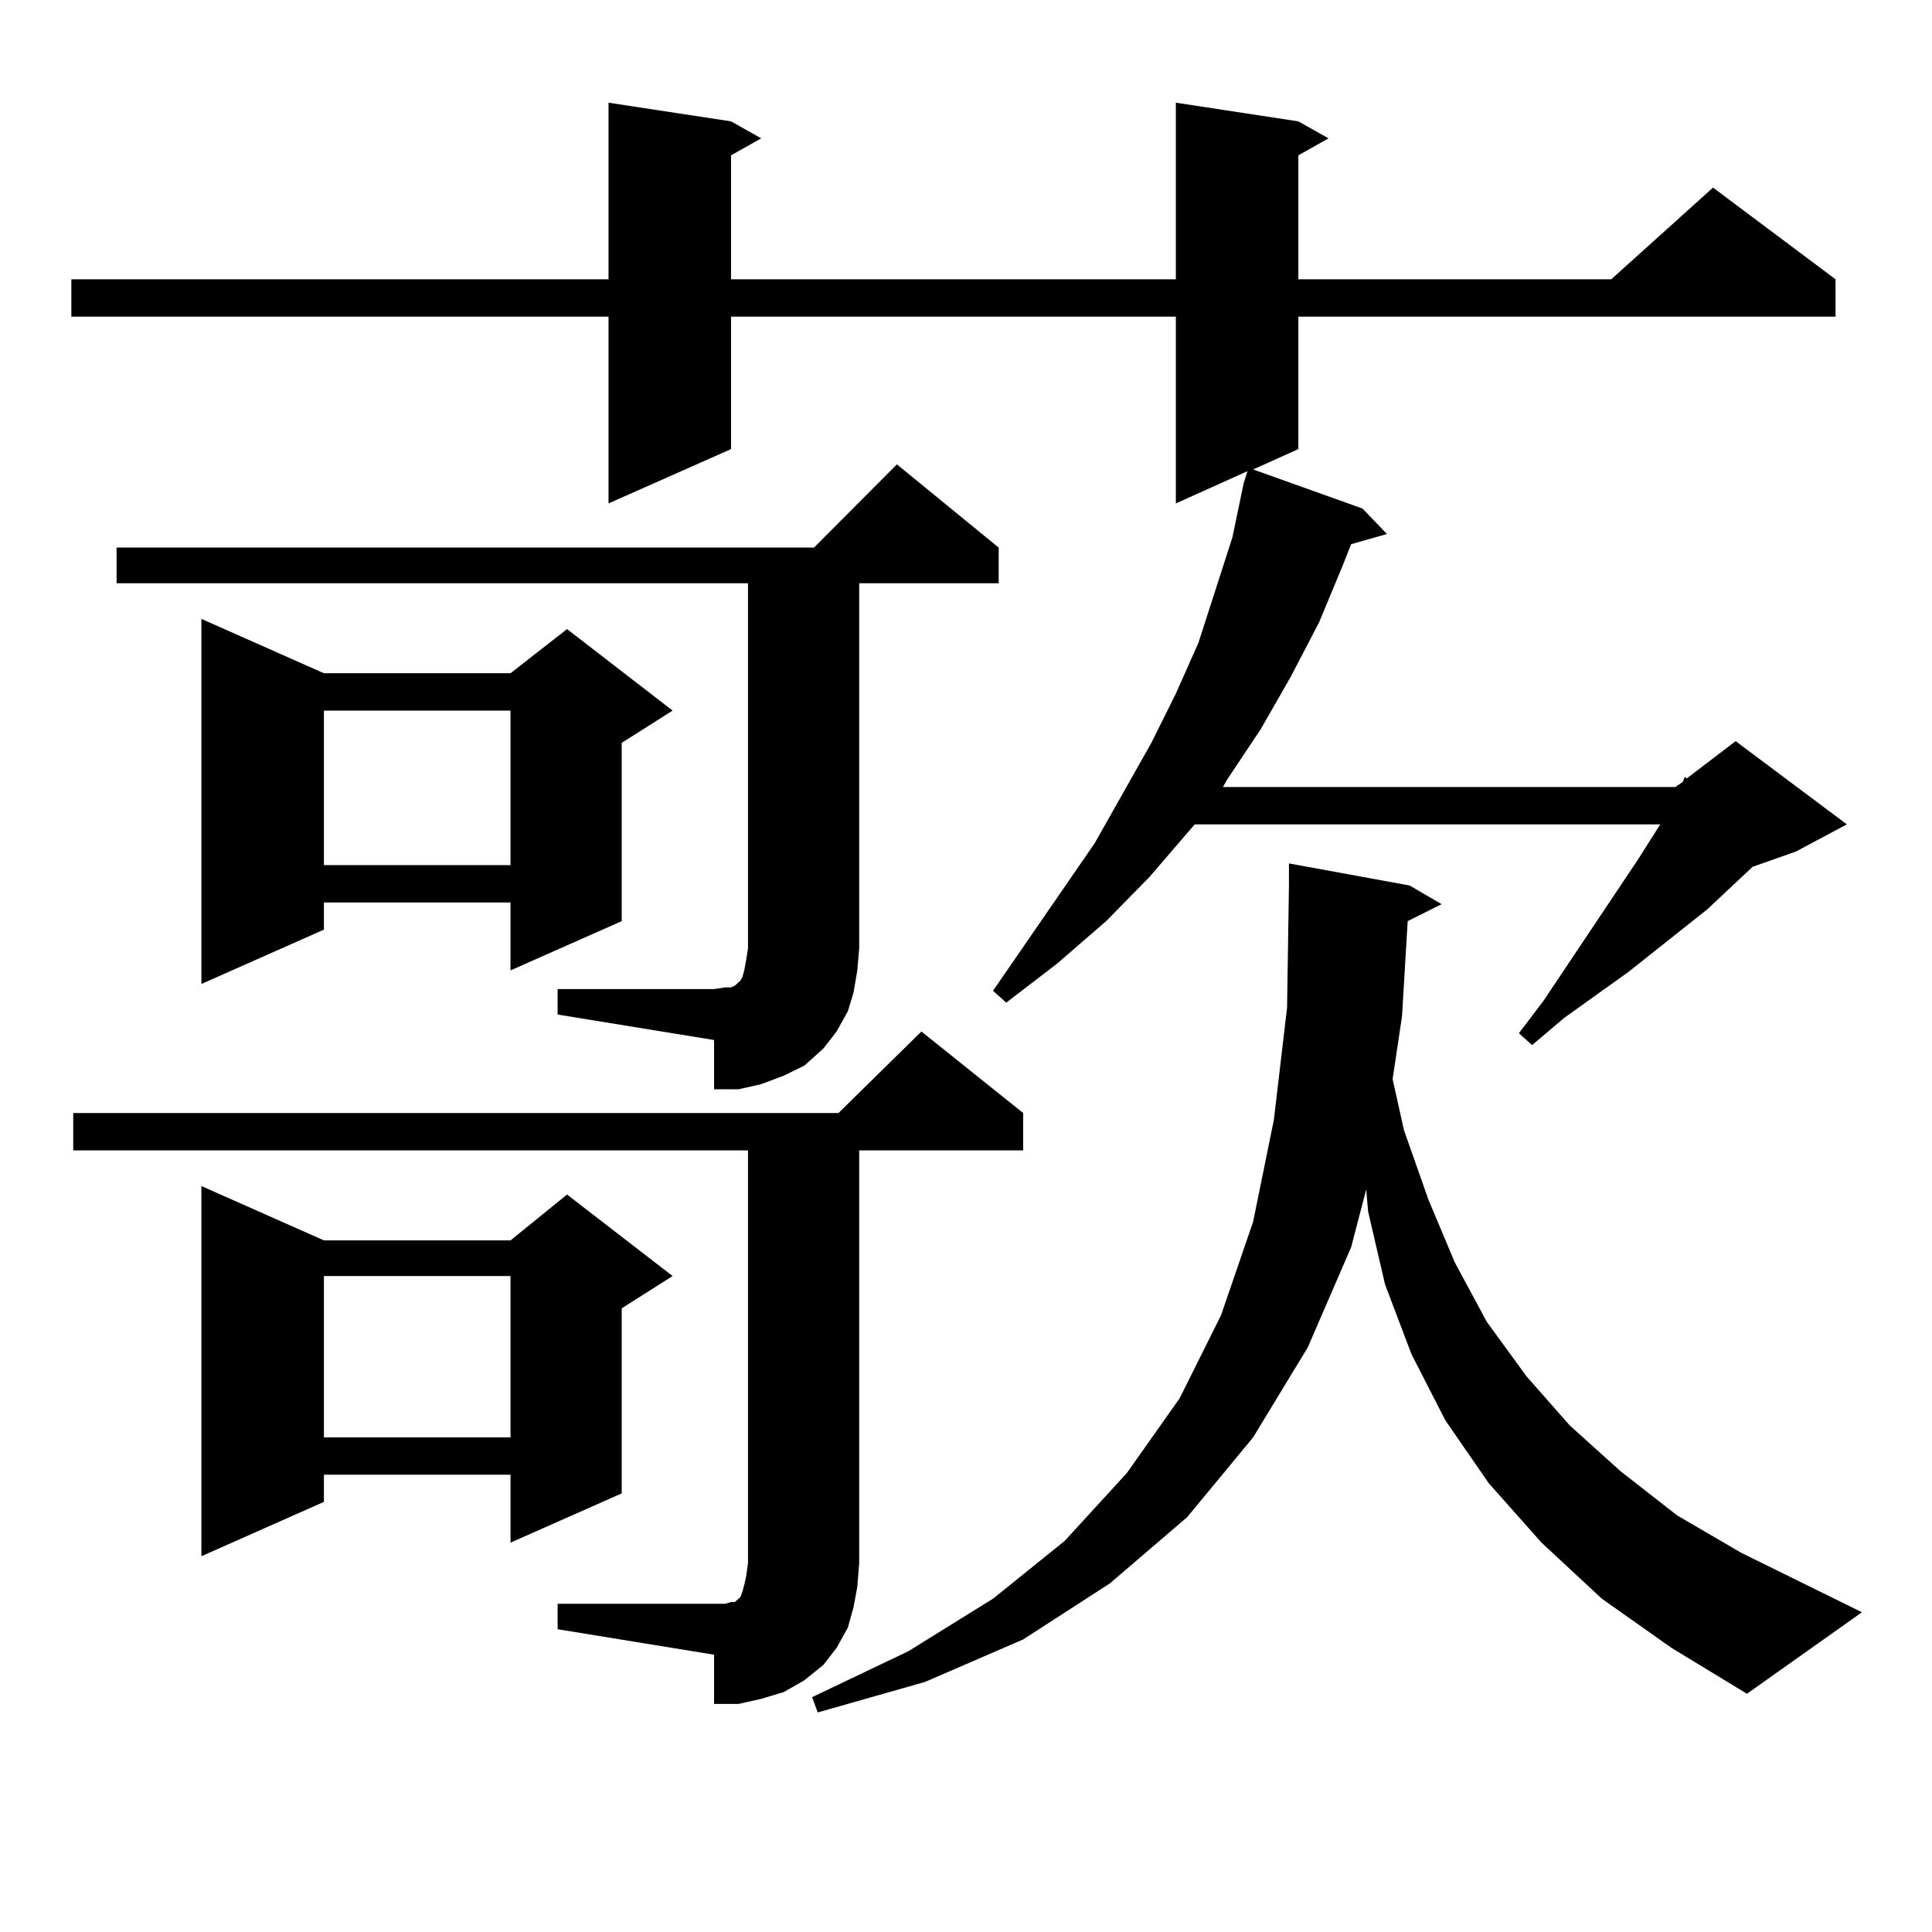 <?xml version="1.0" encoding="utf-8"?>
<!-- Generator: Adobe Illustrator 16.0.0, SVG Export Plug-In . SVG Version: 6.00 Build 0)  -->
<!DOCTYPE svg PUBLIC "-//W3C//DTD SVG 1.1//EN" "http://www.w3.org/Graphics/SVG/1.1/DTD/svg11.dtd">
<svg version="1.1" id="图层_1" xmlns="http://www.w3.org/2000/svg" xmlns:xlink="http://www.w3.org/1999/xlink" x="0px" y="0px"
	 width="1000px" height="1000px" viewBox="0 0 1000 1000" enable-background="new 0 0 1000 1000" xml:space="preserve">
<path d="M672.032,62.82l15.609,8.789l-15.609,8.789v64.16h161.947l52.682-47.461l63.413,47.461v19.336H672.032v68.555
	l-23.414,10.547l56.584,20.215l12.683,13.184l-18.536,5.273l-4.878,12.305l-11.707,28.125l-14.634,28.125l-15.609,27.246
	l-17.561,26.367l-1.951,3.516h234.141l3.902-2.637l0.976-2.637l0.976,0.879l25.365-19.336l57.56,43.066l-26.341,14.063l-22.438,7.91
	l-23.414,21.973l-40.975,32.52l-33.17,23.73l-16.585,14.063l-6.829-6.152l12.683-16.699l48.779-72.949l11.707-18.457h-240.97
	l-23.414,27.246l-22.438,22.852l-25.365,21.973l-26.341,20.215l-6.829-6.152l52.682-76.465l29.268-51.855l12.683-25.488
	l11.707-26.367l8.78-27.246l8.78-27.246l5.854-28.125l1.951-6.152l-37.072,16.699v-96.68H378.381v68.555l-63.413,28.125v-96.68
	H36.926v-19.336h278.042V53.152l63.413,9.668l15.609,8.789l-15.609,8.789v64.16h230.238V53.152L672.032,62.82z M288.627,830.105
	h86.827l2.927-0.879h1.951l0.976-0.879l0.976-0.879l0.976-0.879l0.976-2.637l0.976-3.516l0.976-4.395l0.976-7.031V595.438H37.901
	v-19.336h396.088l42.926-42.188l52.682,42.188v19.336h-84.876v213.574l-0.976,12.305l-1.951,10.547l-2.927,10.547l-5.854,10.547
	l-6.829,8.789l-9.756,7.91l-10.731,6.152l-11.707,3.516l-11.707,2.637h-12.683v-25.488l-80.974-13.184V830.105z M288.627,511.941
	h80.974l5.854-0.879h2.927l1.951-0.879l0.976-0.879l1.951-1.758l0.976-1.758l0.976-3.516l0.976-5.273l0.976-6.152V301.883H60.34
	v-18.457h360.967l42.926-43.066l52.682,43.066v18.457h-72.193v188.965l-0.976,11.426l-1.951,11.426l-2.927,9.668l-5.854,10.547
	l-6.829,8.789l-9.756,8.789l-10.731,5.273l-11.707,4.395l-11.707,2.637h-12.683v-25.488l-80.974-13.184V511.941z M167.654,348.465
	h96.583l29.268-22.852l54.633,42.188L321.797,384.5v92.285l-57.56,25.488v-35.156h-96.583v14.063l-63.413,28.125V320.34
	L167.654,348.465z M167.654,642.02h96.583l29.268-23.73l54.633,42.188l-26.341,16.699v95.801l-57.56,25.488v-35.156h-96.583v14.063
	l-63.413,28.125V613.895L167.654,642.02z M167.654,367.801v79.98h96.583v-79.98H167.654z M167.654,660.477v83.496h96.583v-83.496
	H167.654z M728.616,476.785l-2.927,49.219l-4.878,32.52l5.854,26.367l12.683,36.035l13.658,32.52l16.585,30.762l20.487,28.125
	l22.438,25.488l26.341,23.73l29.268,22.852l33.17,19.336l62.438,30.762l-59.511,42.188l-39.023-23.73l-36.097-25.488l-31.219-29.004
	l-27.316-30.762l-22.438-32.52l-17.561-34.277l-13.658-36.035l-8.78-37.793l-0.976-11.426l-7.805,29.883l-22.438,51.855
	l-28.292,46.582l-34.146,41.309l-39.999,34.277l-44.877,29.004l-50.73,21.973l-55.608,15.82l-2.927-7.91l49.755-23.73l43.901-27.246
	l37.072-29.883l32.194-35.156l27.316-38.672l21.463-43.066l16.585-48.34l10.731-52.734l6.829-58.008l0.976-63.281v-11.426
	l62.438,11.426l16.585,9.668L728.616,476.785z"/>
</svg>
